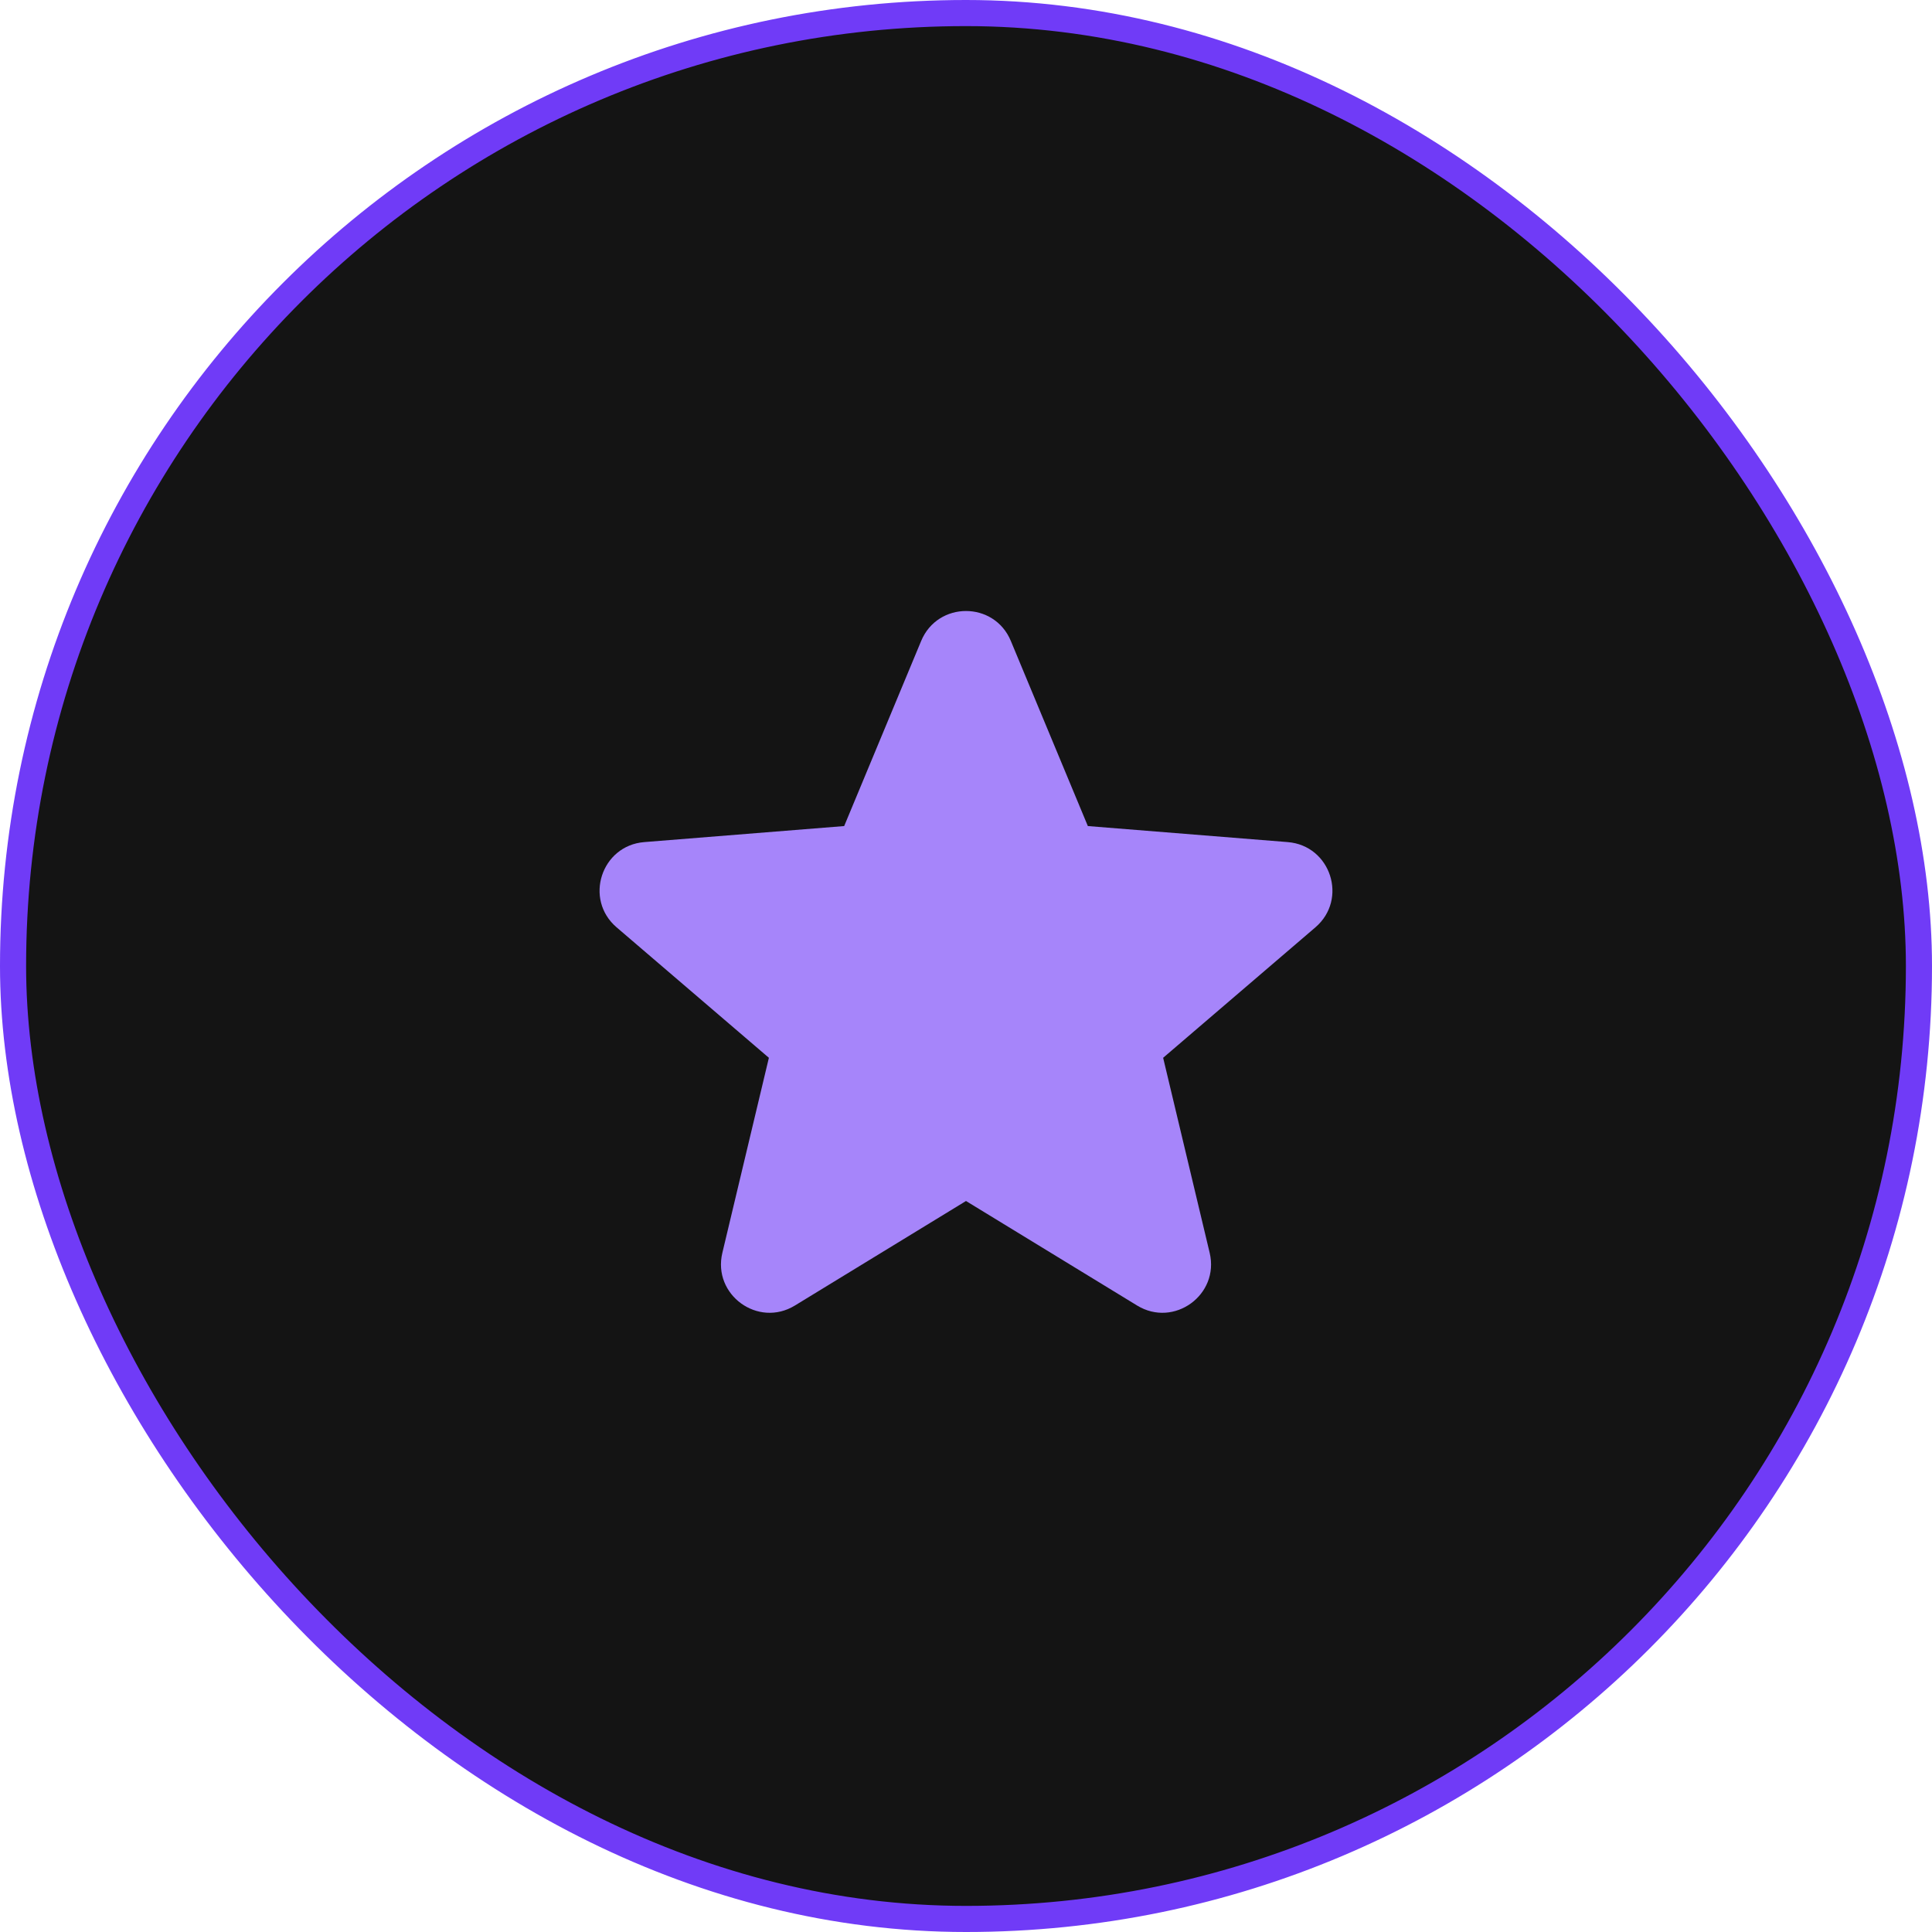 <svg width="74" height="74" viewBox="0 0 74 74" fill="none" xmlns="http://www.w3.org/2000/svg">
<rect x="0.5" y="0.5" width="73" height="73" rx="36.5" fill="#141414"/>
<rect x="0.5" y="0.5" width="73" height="73" rx="36.5" stroke="#703BF7"/>
<path fill-rule="evenodd" clip-rule="evenodd" d="M35.283 24.549C35.919 23.021 38.082 23.021 38.717 24.549L41.667 31.64L49.322 32.254C50.971 32.386 51.639 34.443 50.383 35.519L44.551 40.516L46.333 47.986C46.716 49.595 44.966 50.867 43.555 50.005L37 46.001L30.446 50.005C29.035 50.867 27.284 49.595 27.668 47.986L29.45 40.516L23.617 35.519C22.361 34.443 23.03 32.386 24.678 32.254L32.334 31.64L35.283 24.549Z" fill="#A685FA"/>
</svg>
